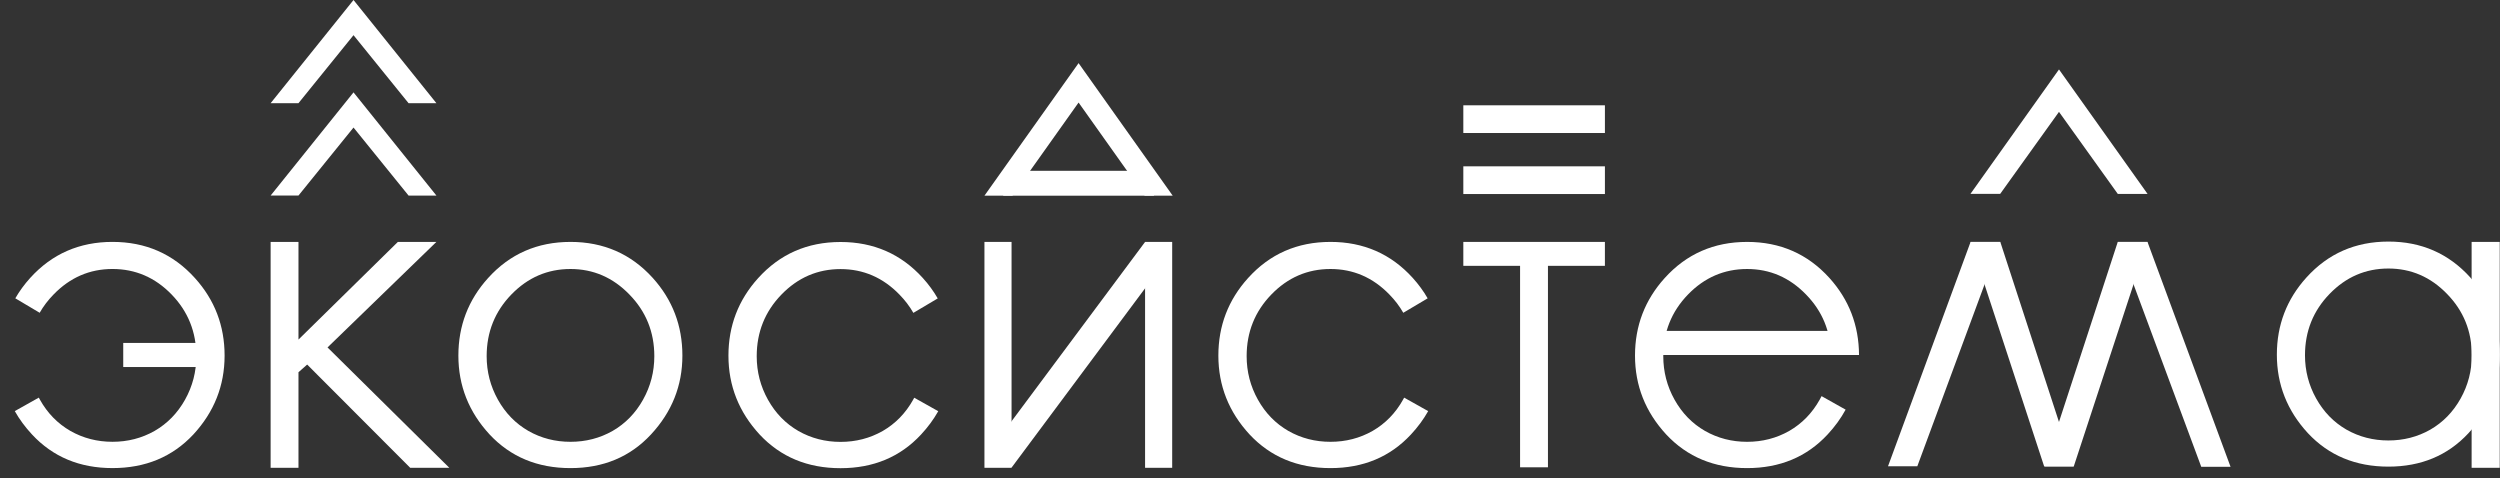 <?xml version="1.0" encoding="UTF-8"?> <svg xmlns="http://www.w3.org/2000/svg" width="3001" height="574" viewBox="0 0 3001 574" fill="none"><rect x="0" y="0" width="3001" height="574" fill="#333333" stroke="none"/><path d="M1756.58 290.391H1926.52V319.109H1858.16V560.944H1824.7V319.109H1756.58V290.391Z" fill="white"></path><path d="M324.857 290.391H358.298V407.61L477.595 290.391H523.843L393.162 417.061L539.372 561.547H492.412L368.734 437.618L358.298 446.834V561.547H324.857V290.391Z" fill="white"></path><path d="M684.812 290.391C724.527 290.391 757.438 304.789 783.545 333.586C807.279 359.852 819.146 390.943 819.146 426.861C819.146 462.936 806.567 494.503 781.409 521.559C756.409 548.458 724.21 561.907 684.812 561.907C645.255 561.907 612.898 548.458 587.74 521.559C562.74 494.503 550.24 462.936 550.24 426.861C550.24 391.102 562.107 360.089 585.841 333.824C611.948 304.868 644.939 290.391 684.812 290.391ZM684.812 322.906C657.28 322.906 633.626 333.112 613.847 353.523C594.069 373.934 584.18 398.617 584.18 427.573C584.18 446.244 588.689 463.648 597.708 479.788C606.727 495.927 618.91 508.426 634.258 517.287C649.606 525.99 666.457 530.341 684.812 530.341C703.166 530.341 720.017 525.99 735.365 517.287C750.713 508.426 762.896 495.927 771.915 479.788C780.934 463.648 785.444 446.244 785.444 427.573C785.444 398.617 775.475 373.934 755.539 353.523C735.761 333.112 712.185 322.906 684.812 322.906Z" fill="white"></path><path fill-rule="evenodd" clip-rule="evenodd" d="M1107.73 333.688C1081.62 304.891 1048.71 290.492 1008.99 290.492C969.121 290.492 936.131 304.97 910.024 333.925C886.29 360.191 874.423 391.203 874.423 426.962C874.423 463.038 886.923 494.604 911.922 521.661C937.08 548.559 969.438 562.009 1008.99 562.009C1048.39 562.009 1080.59 548.559 1105.59 521.661C1113.84 512.794 1120.73 503.442 1126.27 493.607L1097.43 477.425C1097 478.249 1096.56 479.071 1096.1 479.889C1087.08 496.028 1074.9 508.528 1059.55 517.389C1044.2 526.091 1027.35 530.442 1008.99 530.442C990.64 530.442 973.789 526.091 958.441 517.389C943.093 508.528 930.91 496.028 921.891 479.889C912.872 463.75 908.362 446.345 908.362 427.674C908.362 398.719 918.252 374.036 938.03 353.624C957.808 333.213 981.463 323.008 1008.99 323.008C1036.37 323.008 1059.94 333.213 1079.72 353.624C1086.4 360.462 1091.96 367.779 1096.4 375.576L1125.65 358.222C1120.71 349.623 1114.74 341.445 1107.73 333.688Z" fill="white"></path><path fill-rule="evenodd" clip-rule="evenodd" d="M1695.83 333.586C1669.73 304.789 1636.82 290.391 1597.1 290.391C1557.23 290.391 1524.24 304.868 1498.13 333.824C1474.4 360.089 1462.53 391.102 1462.53 426.861C1462.53 462.936 1475.03 494.503 1500.03 521.559C1525.19 548.458 1557.54 561.907 1597.1 561.907C1636.5 561.907 1668.7 548.458 1693.7 521.559C1701.94 512.692 1708.84 503.341 1714.38 493.505L1685.54 477.323C1685.11 478.148 1684.66 478.969 1684.2 479.788C1675.19 495.927 1663 508.426 1647.65 517.287C1632.31 525.99 1615.46 530.341 1597.1 530.341C1578.75 530.341 1561.9 525.99 1546.55 517.287C1531.2 508.426 1519.02 495.927 1510 479.788C1500.98 463.648 1496.47 446.244 1496.47 427.573C1496.47 398.617 1506.36 373.934 1526.14 353.523C1545.91 333.112 1569.57 322.906 1597.1 322.906C1624.47 322.906 1648.05 333.112 1667.83 353.523C1674.51 360.361 1680.07 367.678 1684.51 375.474L1713.76 358.121C1708.82 349.522 1702.84 341.344 1695.83 333.586Z" fill="white"></path><rect x="1181.73" y="290.393" width="32.539" height="271.156" fill="white"></rect><rect x="1374.55" y="290.393" width="32.539" height="271.156" fill="white"></rect><rect x="1374.57" y="290.393" width="33.249" height="312.81" transform="rotate(36.671 1374.57 290.393)" fill="white"></rect><rect x="1756.58" y="232.922" width="33.261" height="169.958" transform="rotate(-90 1756.58 232.922)" fill="white"></rect><rect x="1756.58" y="159.662" width="33.261" height="169.958" transform="rotate(-90 1756.58 159.662)" fill="white"></rect><path d="M2365.47 290.435L2401.13 290.436L2301.53 559.736L2266.35 559.736L2365.47 290.435Z" fill="white"></path><path d="M2401.17 290.437L2365.51 290.437L2453.76 559.737L2488.94 559.737L2401.17 290.437Z" fill="white"></path><path d="M2542.16 290.392L2577.82 290.392L2489.3 560.06L2454.12 560.06L2542.16 290.392Z" fill="white"></path><path d="M2577.86 290.439L2542.2 290.439L2642.37 560.309L2677.54 560.309L2577.86 290.439Z" fill="white"></path><path d="M2867.04 289.986C2906.55 289.986 2939.3 304.313 2965.27 332.966C2988.89 359.1 3000.7 390.036 3000.7 425.774C3000.7 461.669 2988.18 493.077 2963.15 519.999C2938.27 546.763 2906.24 560.144 2867.04 560.144C2827.68 560.144 2795.48 546.763 2770.45 519.999C2745.57 493.077 2733.14 461.669 2733.14 425.774C2733.14 390.194 2744.94 359.336 2768.56 333.202C2794.54 304.392 2827.36 289.986 2867.04 289.986ZM2867.04 322.339C2839.64 322.339 2816.1 332.494 2796.43 352.803C2776.75 373.112 2766.91 397.672 2766.91 426.482C2766.91 445.06 2771.39 462.377 2780.37 478.436C2789.34 494.494 2801.46 506.931 2816.73 515.748C2832.01 524.407 2848.77 528.736 2867.04 528.736C2885.3 528.736 2902.06 524.407 2917.34 515.748C2932.61 506.931 2944.73 494.494 2953.7 478.436C2962.68 462.377 2967.16 445.06 2967.16 426.482C2967.16 397.672 2957.25 373.112 2937.41 352.803C2917.73 332.494 2894.27 322.339 2867.04 322.339Z" fill="white"></path><rect x="2966.93" y="290.391" width="33.744" height="271.156" fill="white"></rect><rect x="1204.28" y="234.914" width="29.877" height="180.895" transform="rotate(-90 1204.28 234.914)" fill="white"></rect><path fill-rule="evenodd" clip-rule="evenodd" d="M1407.72 234.892L1294.73 75.777L1181.73 234.892H1407.72ZM1374.12 234.889L1294.73 123.091L1215.33 234.889H1374.12Z" fill="white"></path><path fill-rule="evenodd" clip-rule="evenodd" d="M36.298 333.569C62.405 304.772 95.316 290.373 135.031 290.373C174.904 290.373 207.894 304.851 234.002 333.806C257.736 360.072 269.603 391.084 269.603 426.843C269.603 462.919 257.103 494.485 232.103 521.542C206.945 548.44 174.588 561.889 135.031 561.889C95.633 561.889 63.434 548.44 38.434 521.542C30.189 512.675 23.295 503.323 17.753 493.488L46.59 477.305C47.025 478.13 47.47 478.952 47.928 479.77C56.946 495.909 69.13 508.409 84.478 517.27C99.826 525.972 116.677 530.323 135.031 530.323C153.385 530.323 170.236 525.972 185.584 517.27C200.932 508.409 213.116 495.909 222.135 479.77C231.154 463.631 235.663 446.226 235.663 427.555C235.663 398.6 225.774 373.917 205.996 353.505C186.217 333.094 162.562 322.889 135.031 322.889C107.658 322.889 84.082 333.094 64.304 353.505C57.625 360.343 52.065 367.66 47.624 375.457L18.375 358.103C23.314 349.504 29.288 341.326 36.298 333.569Z" fill="white"></path><rect x="147.933" y="411.658" width="94.803" height="28.918" fill="white"></rect><path fill-rule="evenodd" clip-rule="evenodd" d="M2097.23 290.395C2136.95 290.395 2169.86 304.793 2195.97 333.59C2219.54 359.679 2231.41 390.528 2231.57 426.138H2197.86C2197.53 397.803 2187.57 373.599 2167.96 353.527C2148.18 333.116 2124.61 322.91 2097.23 322.91C2069.7 322.91 2046.05 333.116 2026.27 353.527C2006.49 373.938 1996.6 398.621 1996.6 427.577C1996.6 446.247 2001.11 463.652 2010.13 479.791C2019.15 495.93 2031.33 508.43 2046.68 517.291C2062.03 525.994 2078.88 530.345 2097.23 530.345C2115.59 530.345 2132.44 525.994 2147.79 517.291C2163.13 508.43 2175.32 495.93 2184.34 479.791C2185.13 478.374 2185.89 476.946 2186.61 475.509L2215.49 491.733C2209.79 502.22 2202.57 512.164 2193.83 521.563C2168.83 548.462 2136.63 561.911 2097.23 561.911C2057.68 561.911 2025.32 548.462 2000.16 521.563C1975.16 494.507 1962.66 462.94 1962.66 426.865C1962.66 391.106 1974.53 360.093 1998.26 333.828C2024.37 304.872 2057.36 290.395 2097.23 290.395Z" fill="white"></path><rect x="1969.49" y="397.221" width="257.505" height="28.918" fill="white"></rect><path d="M2401.02 232.734H2365.33L2471.61 83.353L2577.94 232.787H2542.21L2471.61 134.273L2401.02 232.734Z" fill="white"></path><path d="M358.278 234.741H324.858L424.358 110.877L523.906 234.785H490.462L424.358 153.099L358.278 234.741Z" fill="white"></path><path d="M358.278 123.864H324.858L424.358 0L523.906 123.908H490.462L424.358 42.222L358.278 123.864Z" fill="white"></path></svg> 